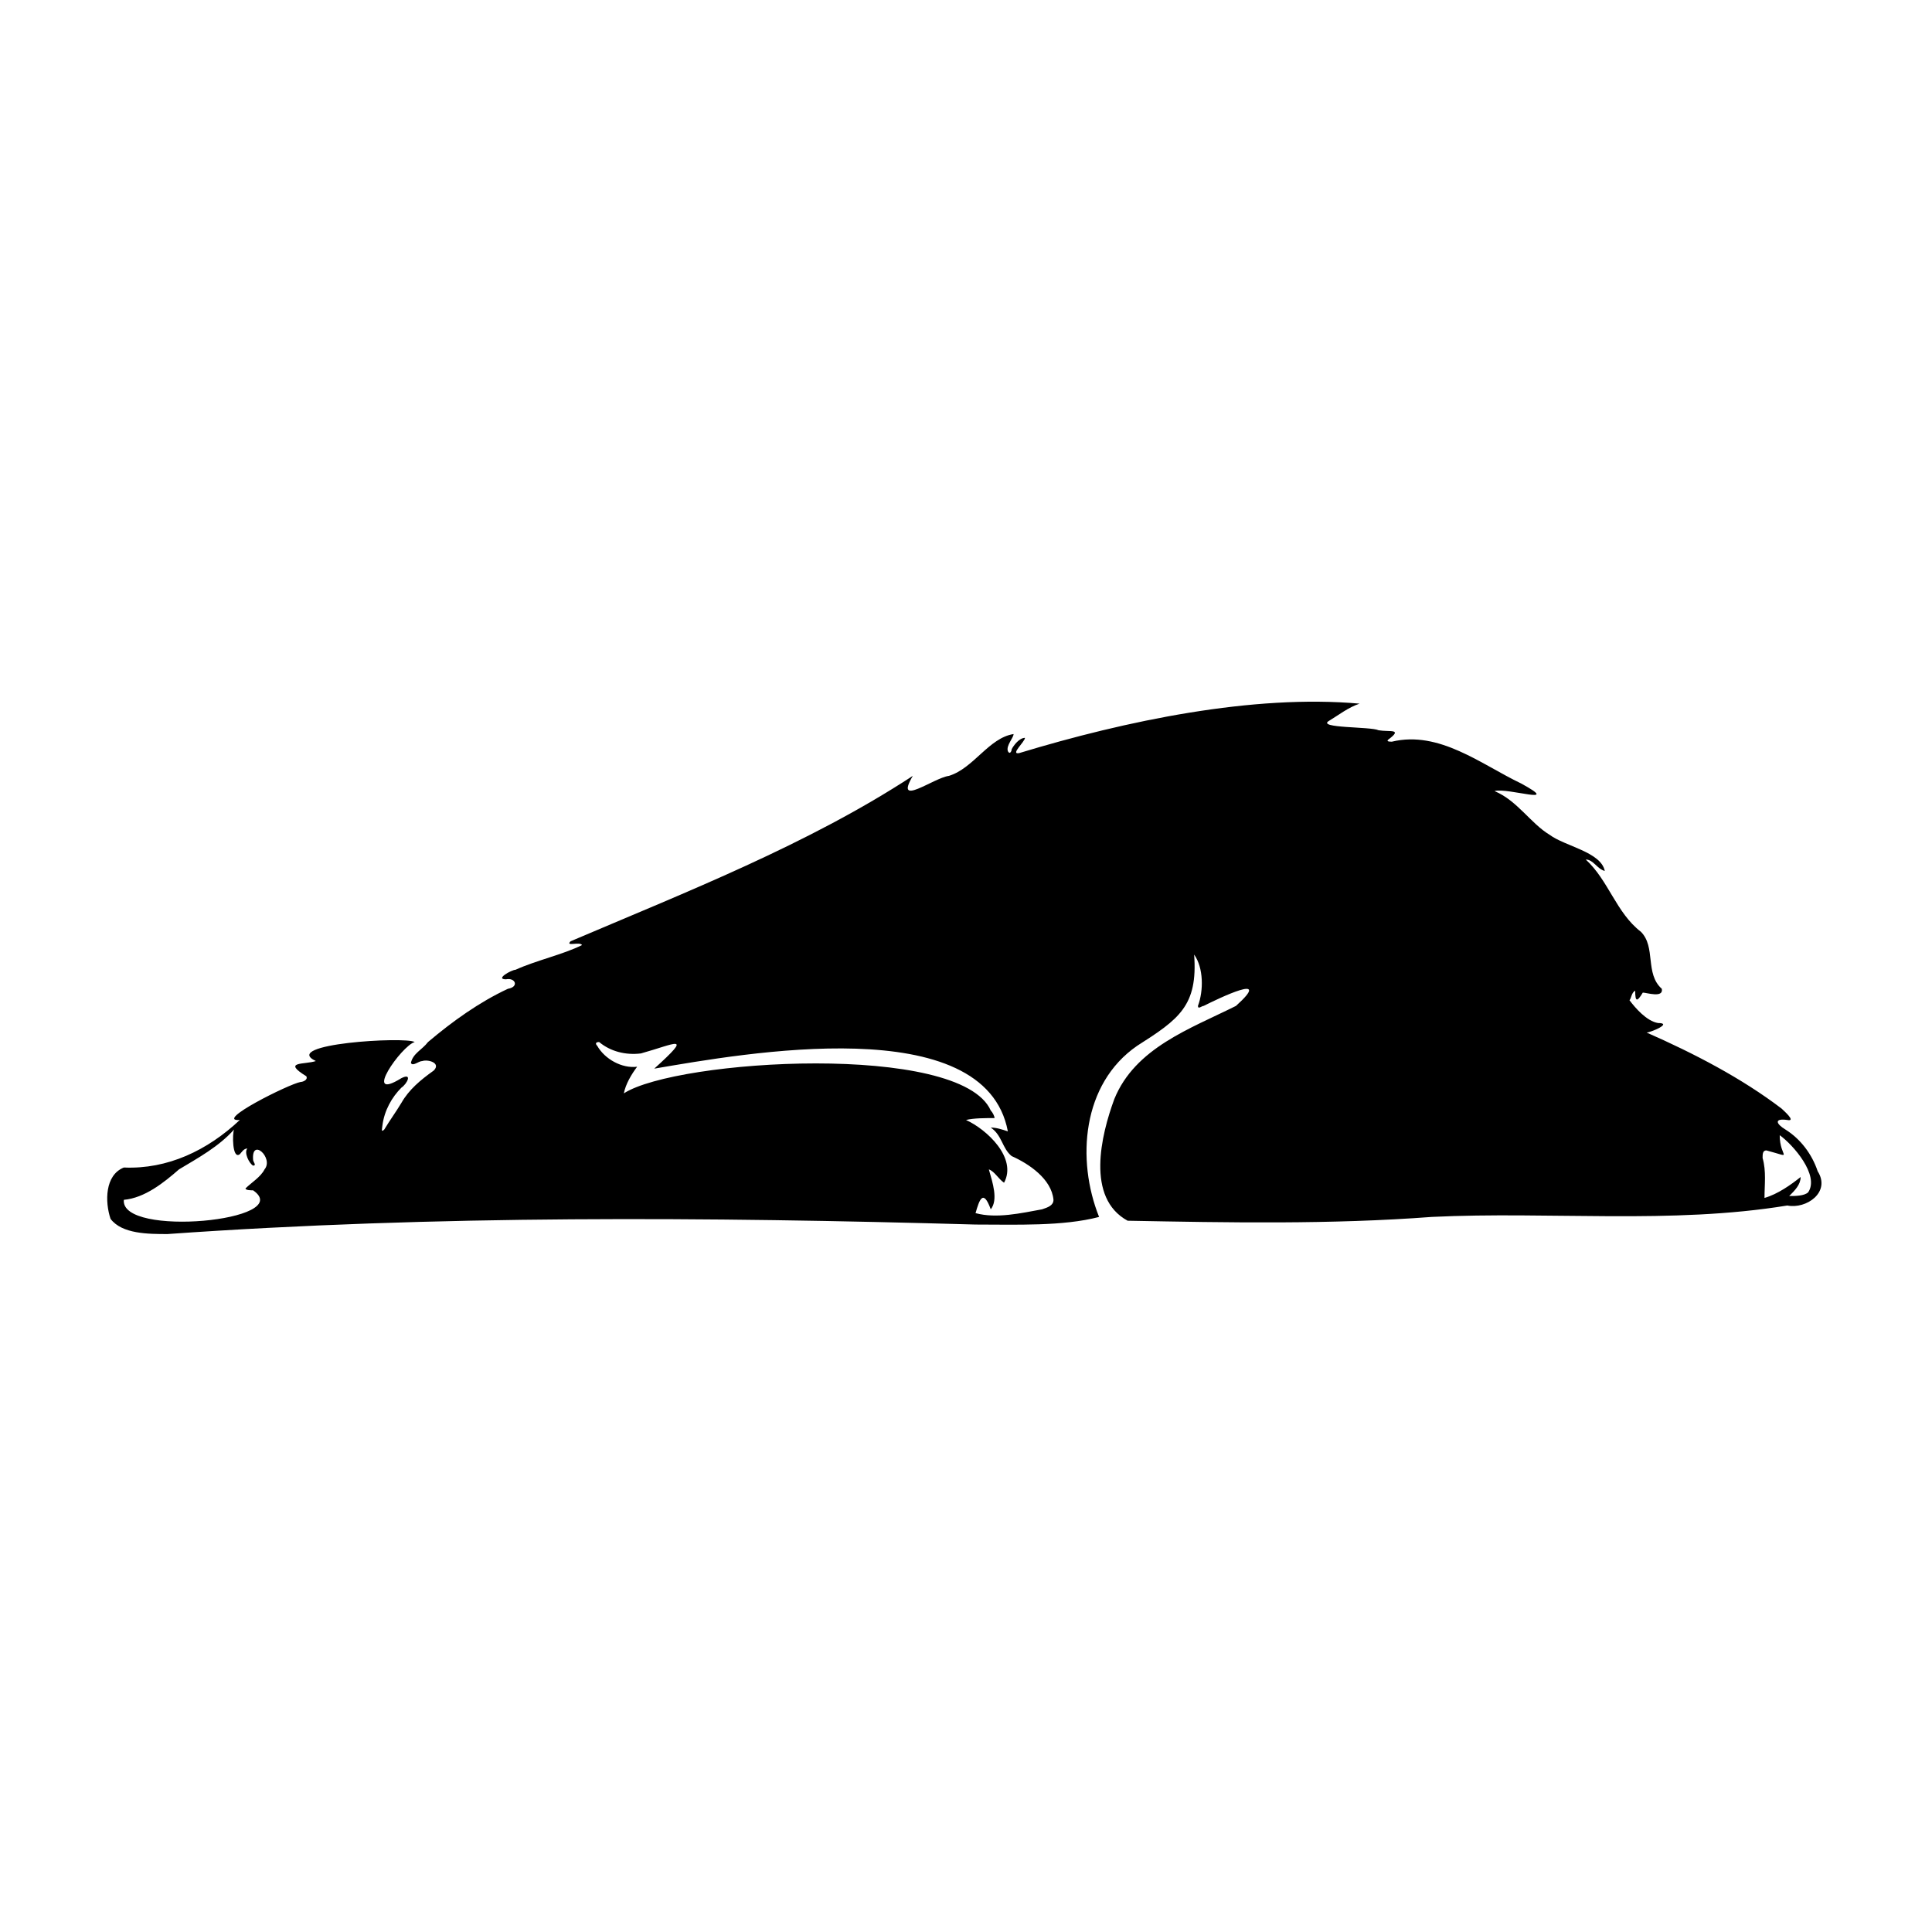 <?xml version="1.0" encoding="UTF-8"?>
<!-- Uploaded to: ICON Repo, www.iconrepo.com, Generator: ICON Repo Mixer Tools -->
<svg fill="#000000" width="800px" height="800px" version="1.1" viewBox="144 144 512 512" xmlns="http://www.w3.org/2000/svg">
 <path d="m625.71 454.41c-1.512-4.535-4.535-8.566-8.566-11.082-2.519-1.512-3.023-3.023 0.504-2.519 2.519 0.504-1.008-2.519-1.512-3.023-10.578-8.062-23.176-14.609-35.77-20.152 1.008 0 7.055-2.519 3.023-2.519-3.023-0.504-6.047-4.031-7.559-6.047 0.504-0.504 0.504-2.016 1.512-2.519 0 3.023 0.504 3.023 2.016 0.504 1.008 0 5.543 1.512 5.039-1.008-4.535-4.031-1.512-11.082-5.543-15.113-6.551-5.039-8.566-13.602-14.609-19.145 2.016 0 3.023 2.519 5.039 3.023-1.008-5.039-10.578-6.551-14.609-9.574-5.039-3.023-8.566-9.07-14.609-11.586 3.527-1.008 18.137 4.031 7.055-2.016-10.578-5.039-21.664-14.105-34.258-11.082-0.504 0-1.512 0-1.008-0.504 4.031-3.023 0.504-2.016-2.519-2.519-2.016-1.008-16.625-0.504-13.098-2.519 2.519-1.512 5.039-3.527 8.062-4.535-28.215-2.519-61.969 4.535-90.184 13.098-2.519 0.504 1.512-3.023 1.512-4.031-1.512 0-3.023 2.016-3.527 3.023 0 0.504-0.504 1.512-1.008 0.504-0.504-1.512 1.512-3.527 1.512-4.535-6.551 1.008-10.578 9.07-17.129 11.082-4.031 0.504-14.609 8.566-9.574 0-27.711 18.137-59.953 30.73-90.688 43.832-1.512 1.512 2.519 0 3.023 1.008-5.039 2.519-12.09 4.031-17.633 6.551-1.008 0-5.543 2.519-2.519 2.519 2.519-0.504 3.527 2.016 0.504 2.519-7.559 3.527-14.609 8.566-21.16 14.105-1.512 2.016-4.031 3.023-4.535 5.543 0.504 1.008 2.016-0.504 3.023-0.504 1.512-0.504 5.039 0.504 3.023 2.519-3.527 2.519-6.551 5.039-8.566 8.566-1.512 2.519-3.023 4.535-4.535 7.055-1.008 1.008-0.504-0.504-0.504-1.008 0.504-4.031 2.519-7.559 5.039-10.078 1.512-1.008 3.023-4.031 0-2.519-10.578 6.551 0-8.566 3.527-9.574-2.519-1.512-35.77 0.504-26.199 5.039-3.023 1.008-9.07 0-2.519 4.031 0.504 1.008-1.008 1.512-1.512 1.512-3.023 0.504-23.176 10.578-16.121 10.078-8.566 8.062-19.145 13.098-30.73 12.594-5.039 2.016-5.039 9.07-3.527 13.602 3.019 4.031 10.07 4.031 15.109 4.031 71.039-5.039 143.08-4.535 214.12-2.519 10.578 0 23.176 0.504 32.746-2.016-6.047-15.113-4.535-35.266 10.078-45.344 11.082-7.055 16.121-10.578 15.113-24.184 2.519 3.527 2.519 9.574 1.008 13.602 0 1.008 1.008 0 1.512 0 4.031-2.016 18.641-9.07 8.566 0-12.09 6.047-26.703 11.082-32.242 24.688-3.527 9.574-7.559 26.199 3.527 32.242 26.703 0.504 53.906 1.008 80.609-1.008 31.234-1.512 63.48 2.016 94.211-3.023 5.039 1.012 11.586-3.519 8.062-9.062zm-411.61-0.504c-1.008 2.016-3.527 3.527-5.039 5.039 0 0.504 1.512 0.504 2.016 0.504 11.586 8.062-35.266 12.594-34.258 2.519 5.543-0.504 10.578-4.535 14.609-8.062 5.039-3.023 10.578-6.047 14.609-10.578-0.504 1.008-0.504 8.062 1.512 6.551 0.504-0.504 1.008-1.512 2.016-1.512-1.008 1.008 0.504 4.031 1.512 4.535 1.008 0 0-1.008 0-1.512-0.504-6.051 5.543-0.508 3.023 2.516zm206.06 10.578c-5.543 1.008-12.09 2.519-17.633 1.008 1.008-3.527 2.016-6.551 4.031-1.008 2.016-2.519 0.504-7.055-0.504-10.578 1.512 0.504 2.519 2.519 4.031 3.527 3.527-6.551-4.535-14.105-10.078-16.625 2.016-0.504 5.035-0.504 7.555-0.504 0-0.504-0.504-1.512-1.008-2.016-8.059-18.137-83.129-13.605-97.234-4.535 0.504-2.519 2.016-5.039 3.527-7.055-4.031 0.504-8.566-2.016-10.578-5.543-0.504-0.504-0.504-1.008 0.504-1.008 3.023 2.519 7.055 3.527 11.082 3.023 9.07-2.519 14.105-5.543 3.527 4.031 23.68-4.031 87.664-15.617 93.707 16.625-1.512-0.504-3.023-1.008-4.535-1.008 3.023 2.016 3.023 5.543 5.543 7.559 4.535 2.016 10.578 6.047 11.082 11.586 0 1.512-1.508 2.016-3.019 2.519zm203.04-4.531c-1.008 1.008-3.527 1.008-5.039 1.008 1.512-1.512 3.023-3.023 3.023-5.039-2.519 2.016-6.047 4.535-9.574 5.543 0-3.527 0.504-7.055-0.504-10.578 0-1.008 0-2.016 1.008-2.016 7.559 2.016 3.527 2.016 3.527-4.031 3.527 2.516 10.582 10.578 7.559 15.113z"/>
</svg>